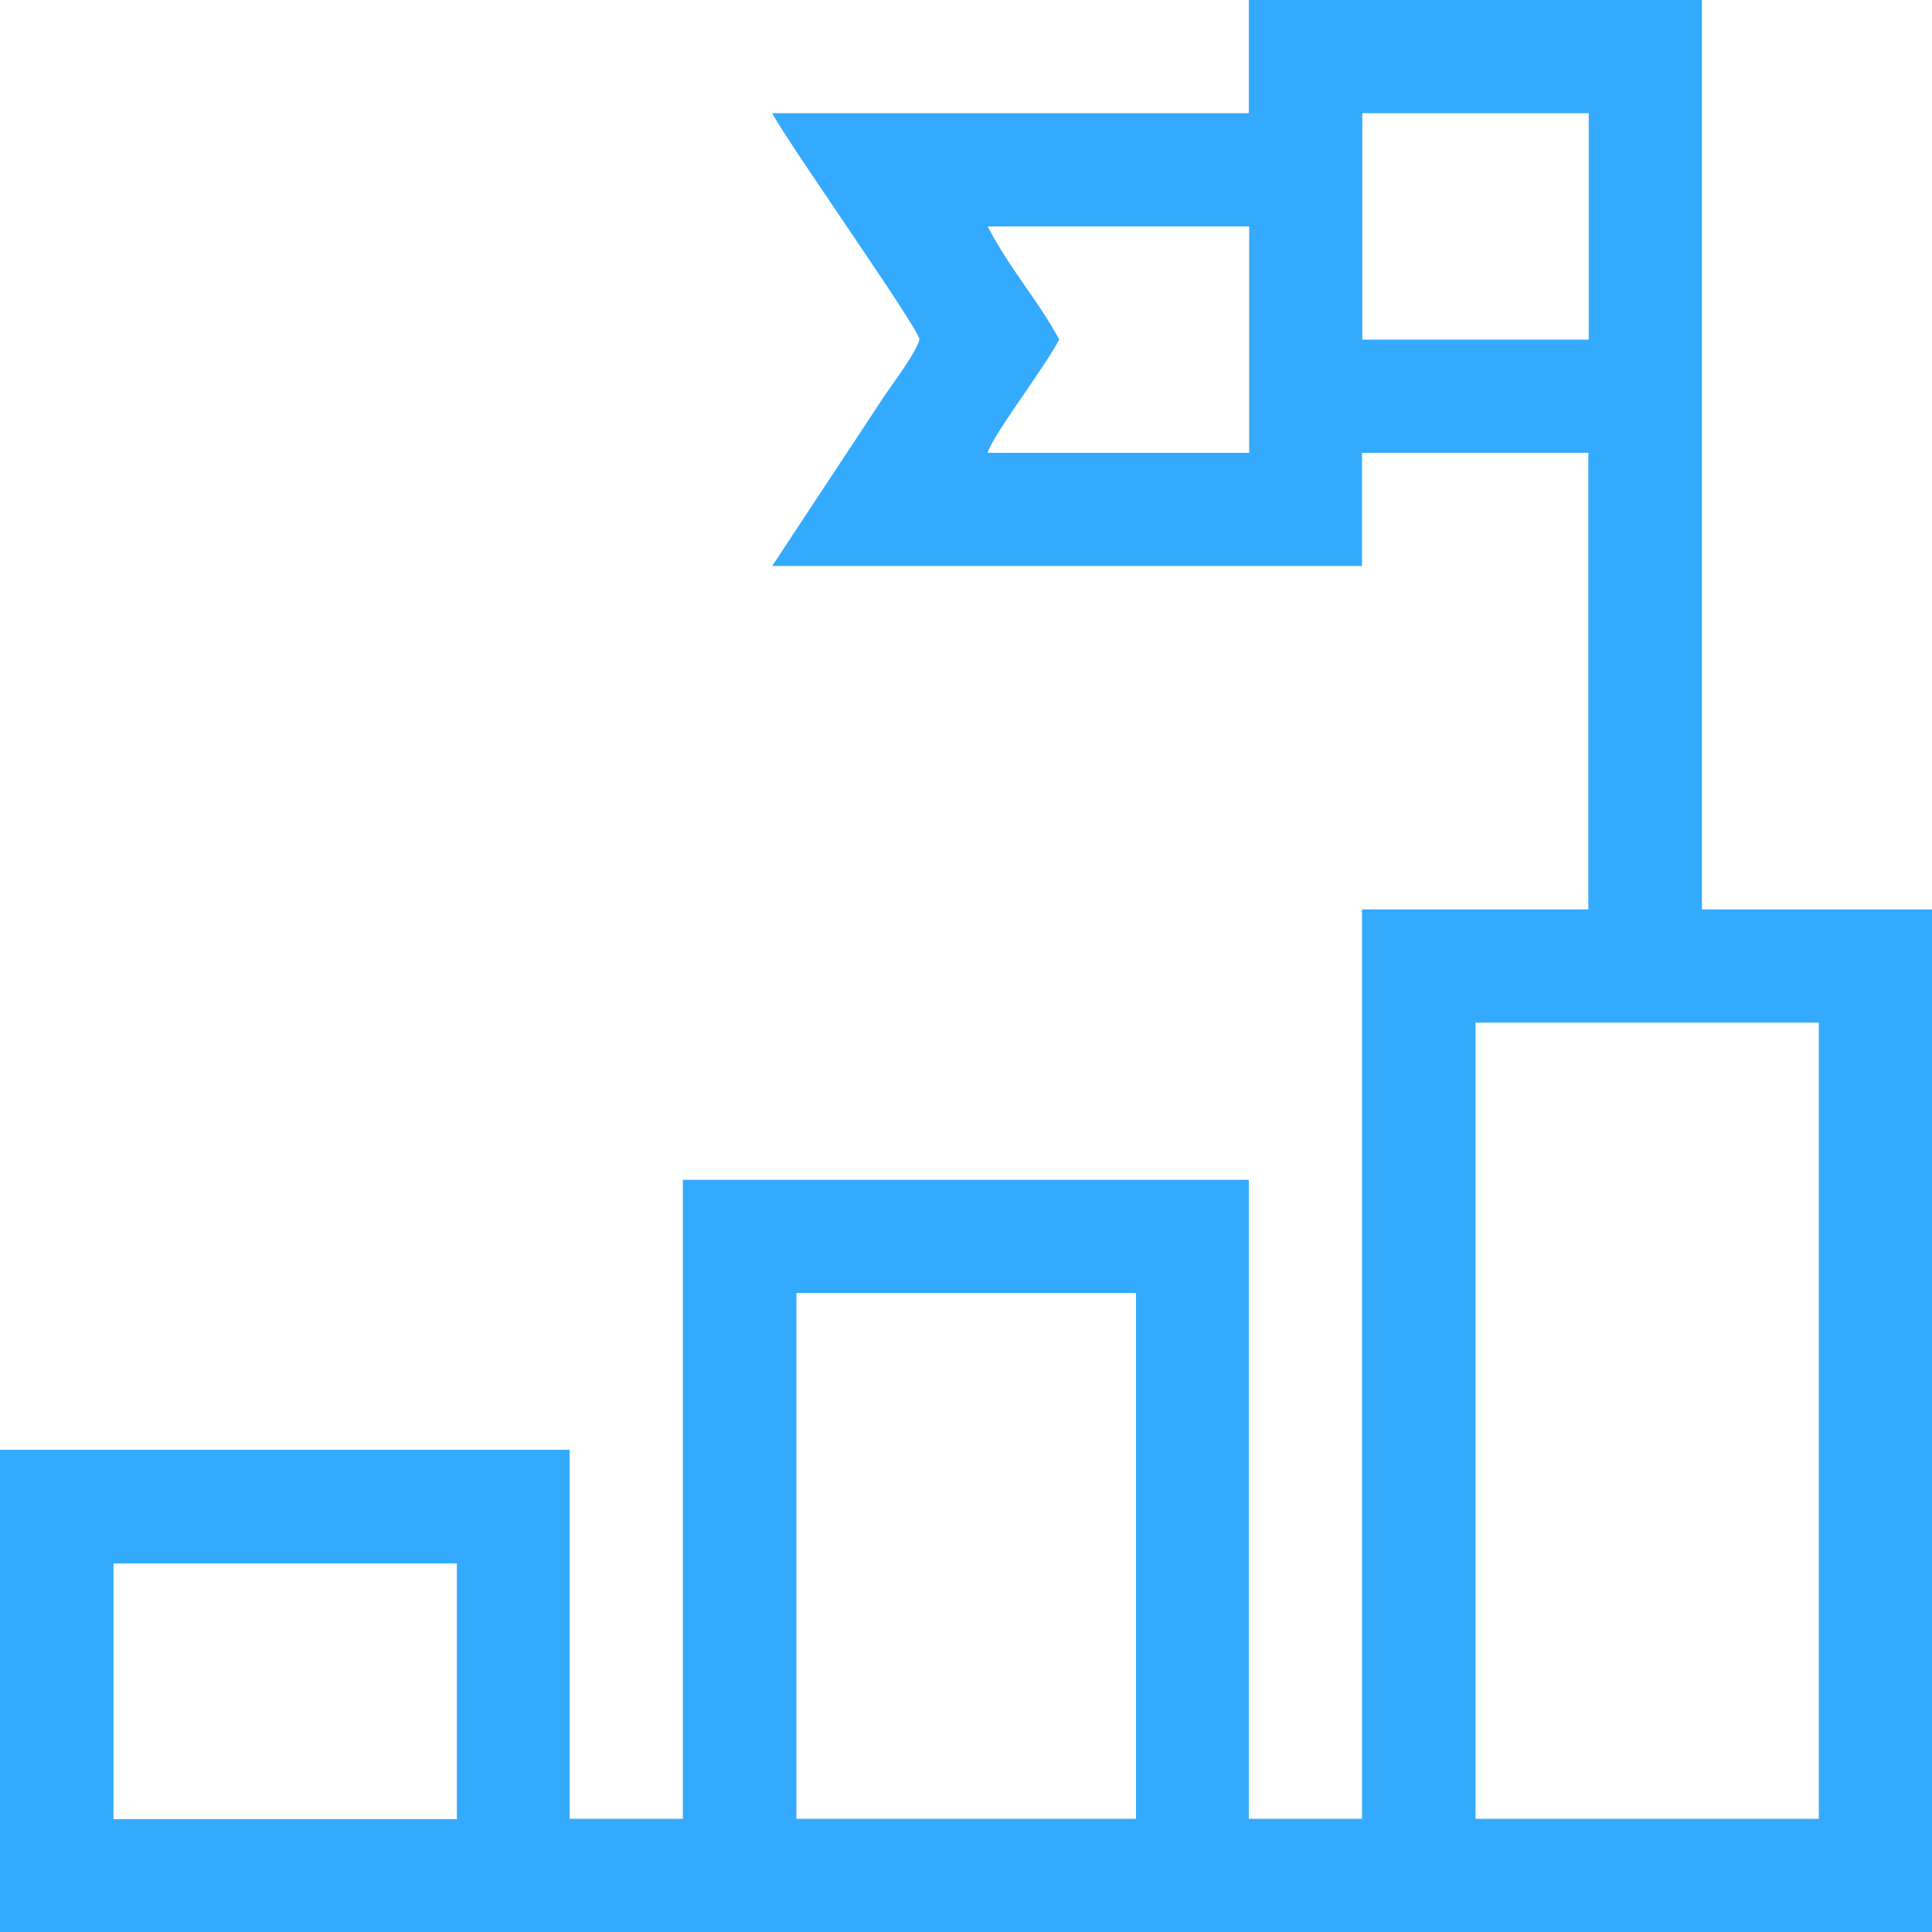 <?xml version="1.0" encoding="UTF-8"?> <svg xmlns="http://www.w3.org/2000/svg" width="32" height="32" viewBox="0 0 32 32" fill="none"> <path fill-rule="evenodd" clip-rule="evenodd" d="M24.439 16.938H30.125V30.125H24.439V16.938ZM20.69 0H28.189V15.062H32V32H0V24.014H9.436V30.125H11.31V19.541H20.684V30.125H22.559V15.062H26.308V7.5H22.559V9.375H12.79L14.653 6.551C14.8 6.331 15.167 5.851 15.229 5.625C15.229 5.45 13.061 2.389 12.79 1.875H20.684V0H20.69ZM13.191 21.416H18.815V30.125H13.191V21.416ZM1.88 25.895H7.567V30.131H1.88V25.895ZM22.564 1.875H26.314V5.625H22.564V1.875ZM16.359 3.75H20.69V7.5H16.359C16.432 7.223 17.29 6.105 17.544 5.625C17.217 5.004 16.742 4.484 16.359 3.75Z" fill="#34AAFF"></path> </svg> 